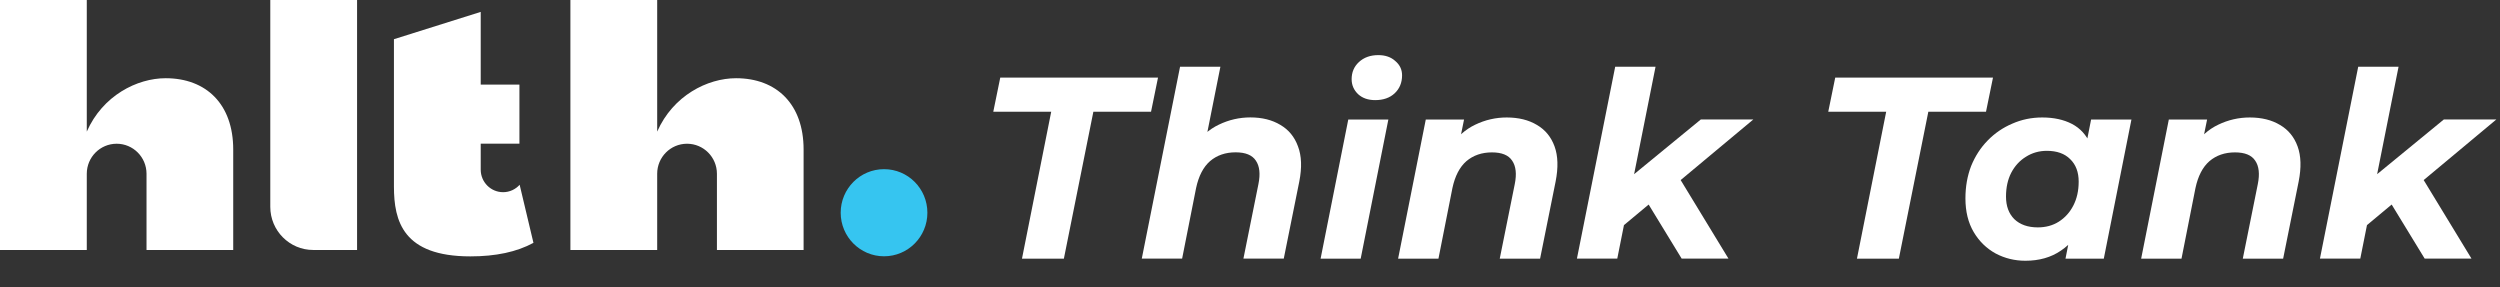 <svg width="87" height="10" viewBox="0 0 87 10" fill="none" xmlns="http://www.w3.org/2000/svg">
<rect x="0" y="0" width="87" height="10" fill="#333333" stroke="none"/>
<path d="M82.138 8.028L82.444 6.291L85.045 4.158H86.872L84.163 6.417L83.38 6.993L82.138 8.028ZM80.734 9L82.066 2.322H83.47L82.138 9H80.734ZM84.379 9L83.137 6.966L84.118 5.895L86.008 9H84.379Z" fill="white"/>
<path d="M78.292 4.088C78.706 4.088 79.057 4.175 79.345 4.349C79.633 4.517 79.837 4.766 79.957 5.096C80.077 5.426 80.089 5.834 79.993 6.32L79.453 9.002H78.049L78.571 6.41C78.643 6.056 78.613 5.783 78.481 5.591C78.355 5.399 78.121 5.303 77.779 5.303C77.425 5.303 77.128 5.405 76.888 5.609C76.654 5.813 76.492 6.125 76.402 6.545L75.916 9.002H74.512L75.475 4.16H76.807L76.528 5.528L76.33 5.114C76.564 4.76 76.852 4.502 77.194 4.34C77.542 4.172 77.908 4.088 78.292 4.088Z" fill="white"/>
<path d="M70.484 9.074C70.112 9.074 69.767 8.99 69.45 8.822C69.132 8.648 68.876 8.399 68.684 8.075C68.493 7.751 68.397 7.361 68.397 6.905C68.397 6.497 68.463 6.122 68.594 5.78C68.733 5.438 68.924 5.141 69.171 4.889C69.416 4.637 69.701 4.442 70.025 4.304C70.35 4.16 70.698 4.088 71.07 4.088C71.472 4.088 71.817 4.163 72.105 4.313C72.392 4.463 72.606 4.697 72.743 5.015C72.888 5.327 72.939 5.732 72.897 6.23C72.867 6.8 72.749 7.301 72.546 7.733C72.341 8.159 72.066 8.489 71.718 8.723C71.376 8.957 70.965 9.074 70.484 9.074ZM70.916 7.913C71.192 7.913 71.436 7.847 71.645 7.715C71.862 7.577 72.029 7.391 72.15 7.157C72.275 6.917 72.338 6.638 72.338 6.32C72.338 5.99 72.24 5.729 72.041 5.537C71.85 5.345 71.579 5.249 71.231 5.249C70.962 5.249 70.719 5.318 70.502 5.456C70.287 5.588 70.115 5.774 69.99 6.014C69.87 6.248 69.809 6.524 69.809 6.842C69.809 7.172 69.906 7.433 70.097 7.625C70.296 7.817 70.569 7.913 70.916 7.913ZM71.879 9.002L72.069 8.039L72.383 6.599L72.573 5.159L72.77 4.16H74.174L73.212 9.002H71.879Z" fill="white"/>
<path d="M64.622 9.001L65.639 3.889H63.623L63.866 2.701H69.356L69.113 3.889H67.106L66.08 9.001H64.622Z" fill="white"/>
<path d="M56.281 8.028L56.587 6.291L59.188 4.158H61.015L58.306 6.417L57.523 6.993L56.281 8.028ZM54.877 9L56.209 2.322H57.613L56.281 9H54.877ZM58.522 9L57.28 6.966L58.261 5.895L60.151 9H58.522Z" fill="white"/>
<path d="M52.434 4.088C52.848 4.088 53.199 4.175 53.487 4.349C53.775 4.517 53.979 4.766 54.099 5.096C54.219 5.426 54.231 5.834 54.135 6.32L53.595 9.002H52.191L52.713 6.41C52.785 6.056 52.755 5.783 52.623 5.591C52.497 5.399 52.263 5.303 51.921 5.303C51.567 5.303 51.27 5.405 51.03 5.609C50.796 5.813 50.634 6.125 50.544 6.545L50.058 9.002H48.654L49.617 4.16H50.949L50.67 5.528L50.472 5.114C50.706 4.76 50.994 4.502 51.336 4.34C51.684 4.172 52.05 4.088 52.434 4.088Z" fill="white"/>
<path d="M45.957 9.001L46.92 4.159H48.315L47.352 9.001H45.957ZM47.856 3.484C47.61 3.484 47.412 3.415 47.262 3.277C47.112 3.133 47.037 2.959 47.037 2.755C47.037 2.515 47.121 2.317 47.289 2.161C47.463 1.999 47.688 1.918 47.964 1.918C48.21 1.918 48.408 1.987 48.558 2.125C48.714 2.257 48.792 2.422 48.792 2.62C48.792 2.878 48.705 3.088 48.531 3.25C48.363 3.406 48.138 3.484 47.856 3.484Z" fill="white"/>
<path d="M43.514 4.086C43.922 4.086 44.27 4.173 44.558 4.347C44.846 4.515 45.05 4.764 45.17 5.094C45.296 5.424 45.311 5.832 45.215 6.318L44.675 9H43.271L43.793 6.408C43.865 6.054 43.835 5.781 43.703 5.589C43.577 5.397 43.343 5.301 43.001 5.301C42.647 5.301 42.35 5.403 42.11 5.607C41.876 5.811 41.714 6.123 41.624 6.543L41.138 9H39.734L41.066 2.322H42.47L41.831 5.526L41.552 5.112C41.786 4.758 42.074 4.5 42.416 4.338C42.764 4.17 43.13 4.086 43.514 4.086Z" fill="white"/>
<path d="M35.565 9.001L36.582 3.889H34.566L34.809 2.701H40.299L40.056 3.889H38.049L37.023 9.001H35.565Z" fill="white"/>
<path d="M32.273 7.403C32.273 8.24 31.598 8.919 30.765 8.919C29.932 8.919 29.256 8.24 29.256 7.403C29.256 6.566 29.931 5.887 30.765 5.887C31.599 5.887 32.273 6.566 32.273 7.403Z" fill="#36C5F0"/>
<path d="M5.764 2.722C4.77 2.722 3.572 3.325 3.02 4.58V0H0V8.699H3.02V6.047C3.02 5.469 3.486 5.002 4.06 5.002C4.633 5.002 5.099 5.47 5.099 6.047V8.699H8.116V5.201C8.116 3.626 7.176 2.722 5.764 2.722" fill="white"/>
<path d="M10.898 8.699H12.426V0H9.406V7.199C9.406 8.026 10.075 8.699 10.898 8.699Z" fill="white"/>
<path d="M18.084 6.43C17.942 6.588 17.737 6.688 17.508 6.688C17.078 6.688 16.729 6.337 16.729 5.905V5H18.076V2.945H16.729V0.414L13.709 1.364V6.494C13.709 7.694 14.025 8.922 16.367 8.922C17.258 8.922 17.979 8.768 18.564 8.451L18.084 6.431V6.43Z" fill="white"/>
<path d="M25.614 2.722C24.62 2.722 23.422 3.325 22.87 4.58V0H19.85V8.699H22.87V6.047C22.87 5.469 23.335 5.002 23.909 5.002C24.483 5.002 24.949 5.47 24.949 6.047V8.699H27.965V5.201C27.965 3.626 27.026 2.722 25.613 2.722" fill="white"/>
</svg>
